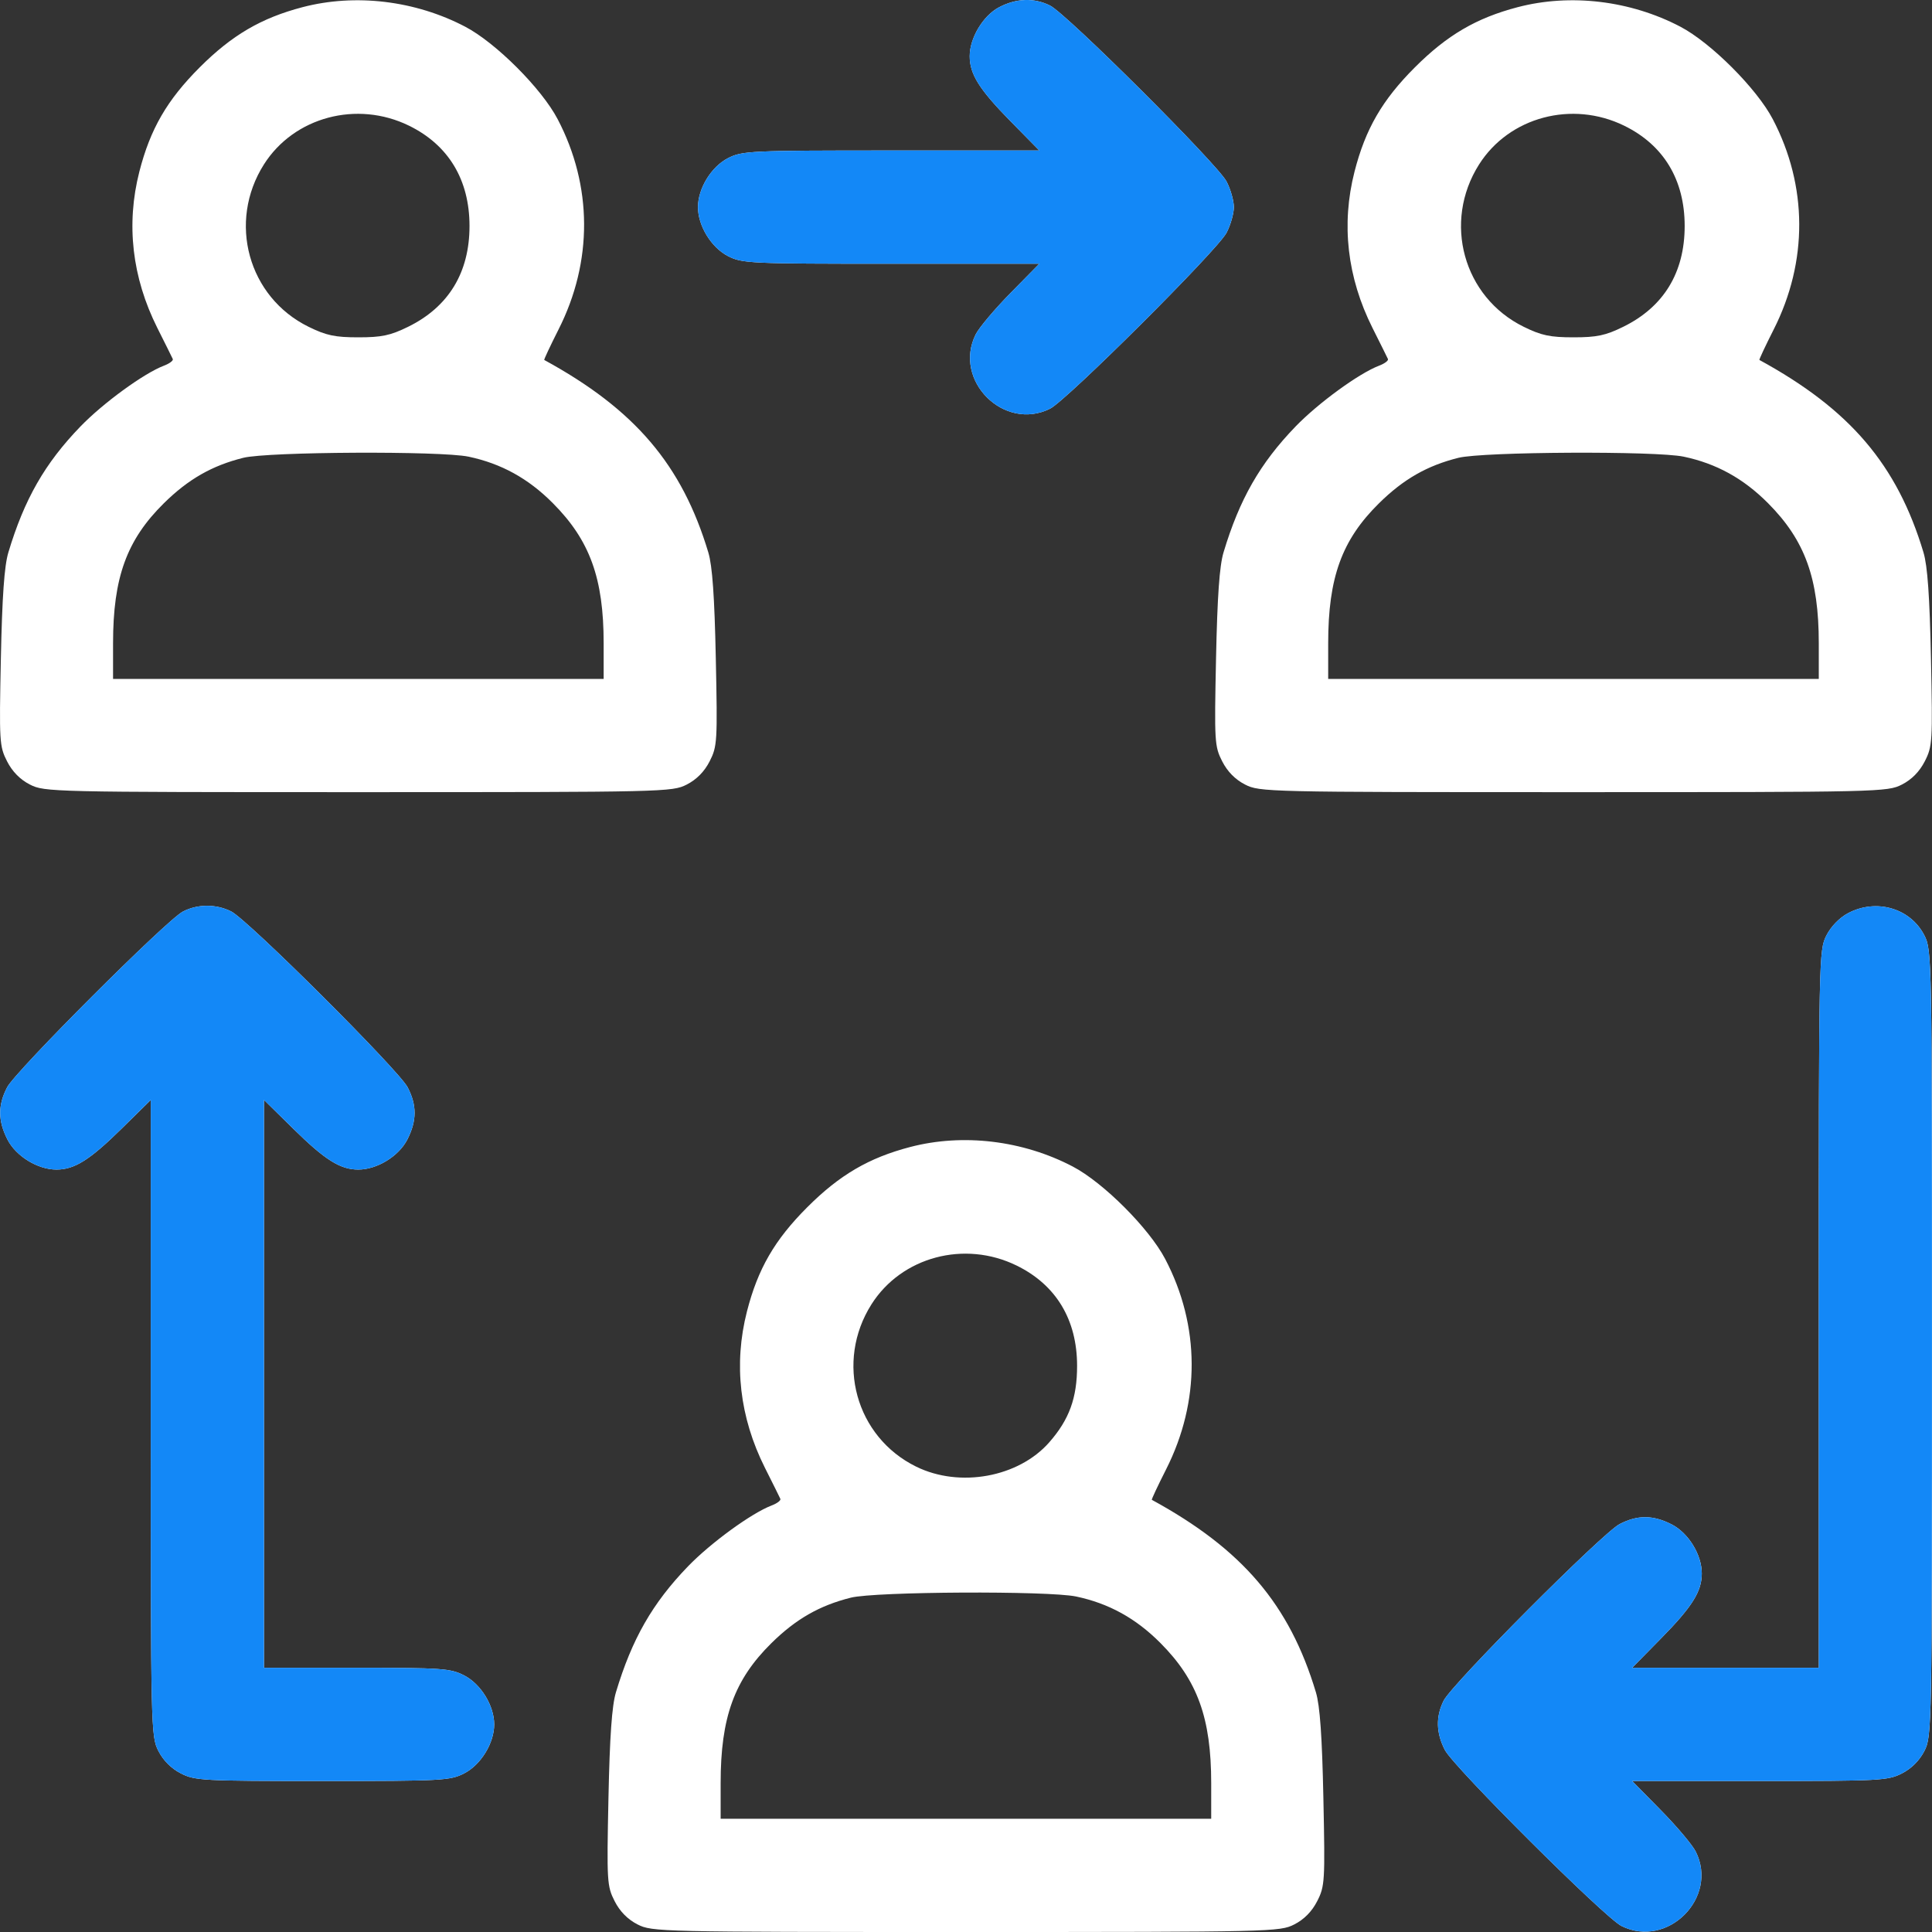 <svg width="60" height="60" viewBox="0 0 60 60" fill="none" xmlns="http://www.w3.org/2000/svg">
<rect x="0" y="0" width="60" height="60" fill="#333333" stroke="none"/>
<path fill-rule="evenodd" clip-rule="evenodd" d="M9.394 0.223C8.112 0.559 7.203 1.091 6.202 2.092C5.187 3.107 4.667 4.006 4.328 5.33C3.91 6.964 4.101 8.617 4.886 10.184C5.129 10.667 5.345 11.102 5.366 11.15C5.388 11.198 5.264 11.291 5.092 11.356C4.47 11.592 3.203 12.516 2.497 13.246C1.393 14.389 0.756 15.502 0.259 17.158C0.134 17.575 0.067 18.523 0.027 20.45C-0.027 23.034 -0.018 23.178 0.219 23.643C0.383 23.964 0.624 24.209 0.929 24.365C1.382 24.596 1.602 24.601 11.129 24.601C20.656 24.601 20.875 24.596 21.328 24.365C21.633 24.209 21.875 23.964 22.039 23.643C22.275 23.178 22.284 23.034 22.23 20.45C22.19 18.523 22.123 17.575 21.998 17.158C21.18 14.433 19.715 12.714 16.902 11.179C16.887 11.171 17.087 10.745 17.345 10.234C18.414 8.124 18.404 5.773 17.318 3.7C16.82 2.749 15.398 1.327 14.447 0.829C12.896 0.016 11.035 -0.207 9.394 0.223ZM31.024 0.227C30.529 0.489 30.115 1.18 30.115 1.745C30.115 2.304 30.413 2.778 31.384 3.766L32.277 4.674H27.675C23.294 4.674 23.051 4.686 22.611 4.91C22.091 5.176 21.676 5.851 21.676 6.433C21.676 7.014 22.091 7.689 22.611 7.955C23.051 8.179 23.294 8.191 27.675 8.191H32.277L31.384 9.099C30.892 9.599 30.406 10.176 30.302 10.383C29.586 11.813 31.18 13.407 32.611 12.692C33.129 12.433 37.814 7.764 38.092 7.228C38.217 6.989 38.319 6.631 38.319 6.433C38.319 6.234 38.217 5.876 38.092 5.637C37.814 5.101 33.129 0.432 32.611 0.173C32.114 -0.075 31.561 -0.056 31.024 0.227ZM47.132 0.223C45.849 0.559 44.941 1.091 43.94 2.092C42.925 3.107 42.405 4.006 42.066 5.33C41.648 6.964 41.838 8.617 42.624 10.184C42.867 10.667 43.082 11.102 43.104 11.15C43.125 11.198 43.002 11.291 42.83 11.356C42.207 11.592 40.94 12.516 40.234 13.246C39.131 14.389 38.494 15.502 37.997 17.158C37.872 17.575 37.805 18.523 37.765 20.45C37.711 23.034 37.719 23.178 37.956 23.643C38.12 23.964 38.361 24.209 38.667 24.365C39.12 24.596 39.339 24.601 48.866 24.601C58.393 24.601 58.613 24.596 59.066 24.365C59.371 24.209 59.612 23.964 59.776 23.643C60.013 23.178 60.022 23.034 59.968 20.45C59.928 18.523 59.861 17.575 59.736 17.158C58.918 14.433 57.453 12.714 54.64 11.179C54.625 11.171 54.824 10.745 55.083 10.234C56.151 8.124 56.141 5.773 55.055 3.7C54.557 2.749 53.135 1.327 52.185 0.829C50.634 0.016 48.772 -0.207 47.132 0.223ZM12.704 3.904C13.929 4.504 14.581 5.585 14.581 7.019C14.581 8.465 13.931 9.532 12.674 10.149C12.124 10.419 11.853 10.476 11.129 10.476C10.404 10.476 10.133 10.419 9.584 10.149C7.706 9.227 7.064 6.894 8.196 5.107C9.131 3.633 11.084 3.111 12.704 3.904ZM50.441 3.904C51.667 4.504 52.319 5.585 52.319 7.019C52.319 8.465 51.668 9.532 50.411 10.149C49.862 10.419 49.591 10.476 48.866 10.476C48.142 10.476 47.87 10.419 47.321 10.149C45.443 9.227 44.801 6.894 45.934 5.107C46.869 3.633 48.822 3.111 50.441 3.904ZM14.551 14.182C15.566 14.396 16.407 14.859 17.169 15.626C18.319 16.78 18.747 17.96 18.747 19.977V21.084H11.129H3.511V19.977C3.511 17.935 3.935 16.768 5.089 15.629C5.846 14.883 6.582 14.461 7.554 14.218C8.317 14.027 13.683 14 14.551 14.182ZM52.288 14.182C53.304 14.396 54.144 14.859 54.907 15.626C56.056 16.78 56.484 17.96 56.484 19.977V21.084H48.866H41.248V19.977C41.248 17.935 41.672 16.768 42.827 15.629C43.584 14.883 44.319 14.461 45.292 14.218C46.055 14.027 51.42 14 52.288 14.182ZM5.679 28.31C5.166 28.577 0.488 33.256 0.221 33.768C-0.068 34.325 -0.065 34.807 0.231 35.388C0.496 35.908 1.171 36.322 1.754 36.322C2.313 36.322 2.787 36.025 3.775 35.053L4.683 34.16V44.037C4.683 53.705 4.688 53.924 4.919 54.377C5.071 54.675 5.32 54.923 5.617 55.075C6.054 55.298 6.302 55.311 10.015 55.311C13.728 55.311 13.977 55.298 14.413 55.075C14.933 54.81 15.348 54.135 15.348 53.553C15.348 52.971 14.933 52.296 14.413 52.031C13.987 51.813 13.726 51.795 11.075 51.795H8.199V42.977V34.16L9.107 35.053C10.095 36.025 10.569 36.322 11.127 36.322C11.71 36.322 12.385 35.908 12.651 35.388C12.947 34.807 12.95 34.325 12.66 33.768C12.382 33.233 7.697 28.564 7.179 28.305C6.709 28.07 6.135 28.072 5.679 28.31ZM57.394 28.359C57.126 28.501 56.864 28.77 56.72 29.053C56.489 29.506 56.484 29.726 56.484 40.655V51.795H53.586H50.688L51.582 50.886C52.553 49.899 52.851 49.425 52.851 48.866C52.851 48.283 52.437 47.608 51.916 47.342C51.336 47.046 50.854 47.043 50.297 47.333C49.762 47.611 45.093 52.296 44.834 52.815C44.585 53.314 44.598 53.82 44.873 54.349C45.152 54.885 49.836 59.554 50.355 59.813C51.786 60.528 53.379 58.934 52.663 57.503C52.56 57.297 52.073 56.719 51.582 56.22L50.688 55.311H54.646C58.38 55.311 58.629 55.298 59.066 55.075C59.363 54.923 59.612 54.675 59.764 54.377C59.996 53.922 60 53.71 60 41.714C60 29.719 59.996 29.507 59.764 29.052C59.332 28.204 58.273 27.895 57.394 28.359ZM28.263 35.622C26.98 35.958 26.072 36.49 25.071 37.491C24.056 38.506 23.536 39.405 23.197 40.729C22.779 42.363 22.969 44.016 23.755 45.583C23.998 46.066 24.214 46.501 24.235 46.549C24.256 46.597 24.133 46.69 23.961 46.755C23.339 46.992 22.071 47.915 21.366 48.645C20.262 49.788 19.625 50.901 19.128 52.557C19.003 52.974 18.936 53.922 18.896 55.849C18.842 58.433 18.851 58.577 19.088 59.042C19.251 59.363 19.493 59.608 19.798 59.764C20.251 59.995 20.47 60 29.997 60C39.525 60 39.744 59.995 40.197 59.764C40.502 59.608 40.743 59.363 40.907 59.042C41.144 58.577 41.153 58.433 41.099 55.849C41.059 53.922 40.992 52.974 40.867 52.557C40.049 49.832 38.584 48.113 35.771 46.578C35.756 46.57 35.955 46.144 36.214 45.633C37.282 43.523 37.273 41.172 36.186 39.099C35.688 38.148 34.267 36.726 33.316 36.228C31.765 35.415 29.904 35.192 28.263 35.622ZM31.572 39.303C32.798 39.903 33.45 40.984 33.45 42.418C33.45 43.416 33.207 44.084 32.585 44.793C31.631 45.879 29.805 46.213 28.453 45.548C26.574 44.626 25.932 42.293 27.065 40.506C28 39.032 29.953 38.51 31.572 39.303ZM33.42 49.581C34.435 49.795 35.275 50.258 36.038 51.025C37.188 52.179 37.615 53.359 37.615 55.376V56.483H29.997H22.38V55.376C22.38 53.334 22.803 52.167 23.958 51.028C24.715 50.282 25.45 49.861 26.423 49.617C27.186 49.426 32.552 49.399 33.42 49.581Z" fill="white"/>
<path fill-rule="evenodd" clip-rule="evenodd" d="M31.024 0.227C30.529 0.489 30.114 1.18 30.114 1.745C30.114 2.304 30.412 2.778 31.383 3.766L32.277 4.674H27.675C23.294 4.674 23.051 4.686 22.61 4.91C22.09 5.176 21.676 5.851 21.676 6.433C21.676 7.014 22.09 7.689 22.61 7.955C23.051 8.179 23.294 8.191 27.675 8.191H32.277L31.383 9.099C30.892 9.599 30.405 10.176 30.302 10.383C29.586 11.813 31.179 13.407 32.611 12.692C33.129 12.433 37.813 7.764 38.092 7.228C38.216 6.989 38.318 6.631 38.318 6.433C38.318 6.234 38.216 5.876 38.092 5.637C37.813 5.101 33.129 0.432 32.611 0.173C32.114 -0.075 31.561 -0.056 31.024 0.227ZM5.678 28.31C5.166 28.577 0.487 33.256 0.221 33.768C-0.069 34.325 -0.066 34.807 0.23 35.388C0.496 35.908 1.171 36.322 1.754 36.322C2.312 36.322 2.787 36.025 3.774 35.053L4.682 34.16V44.037C4.682 53.705 4.687 53.924 4.918 54.377C5.07 54.675 5.319 54.923 5.617 55.075C6.053 55.298 6.302 55.311 10.015 55.311C13.728 55.311 13.976 55.298 14.413 55.075C14.933 54.81 15.347 54.135 15.347 53.553C15.347 52.971 14.933 52.296 14.413 52.031C13.986 51.813 13.725 51.795 11.074 51.795H8.198V42.977V34.16L9.107 35.053C10.094 36.025 10.568 36.322 11.127 36.322C11.71 36.322 12.385 35.908 12.65 35.388C12.947 34.807 12.949 34.325 12.66 33.768C12.381 33.233 7.697 28.564 7.179 28.305C6.709 28.07 6.135 28.072 5.678 28.31ZM57.393 28.359C57.125 28.501 56.863 28.77 56.719 29.053C56.488 29.506 56.484 29.726 56.484 40.655V51.795H53.586H50.688L51.581 50.886C52.553 49.899 52.85 49.425 52.85 48.866C52.85 48.283 52.436 47.608 51.916 47.342C51.335 47.046 50.853 47.043 50.297 47.333C49.761 47.611 45.093 52.296 44.834 52.815C44.585 53.314 44.598 53.82 44.873 54.349C45.151 54.885 49.836 59.554 50.354 59.813C51.786 60.528 53.379 58.934 52.663 57.503C52.559 57.297 52.073 56.719 51.581 56.22L50.688 55.311H54.645C58.38 55.311 58.629 55.298 59.065 55.075C59.363 54.923 59.612 54.675 59.764 54.377C59.995 53.922 59.999 53.71 59.999 41.714C59.999 29.719 59.995 29.507 59.764 29.052C59.331 28.204 58.273 27.895 57.393 28.359Z" fill="#1388F7"/>
</svg>
